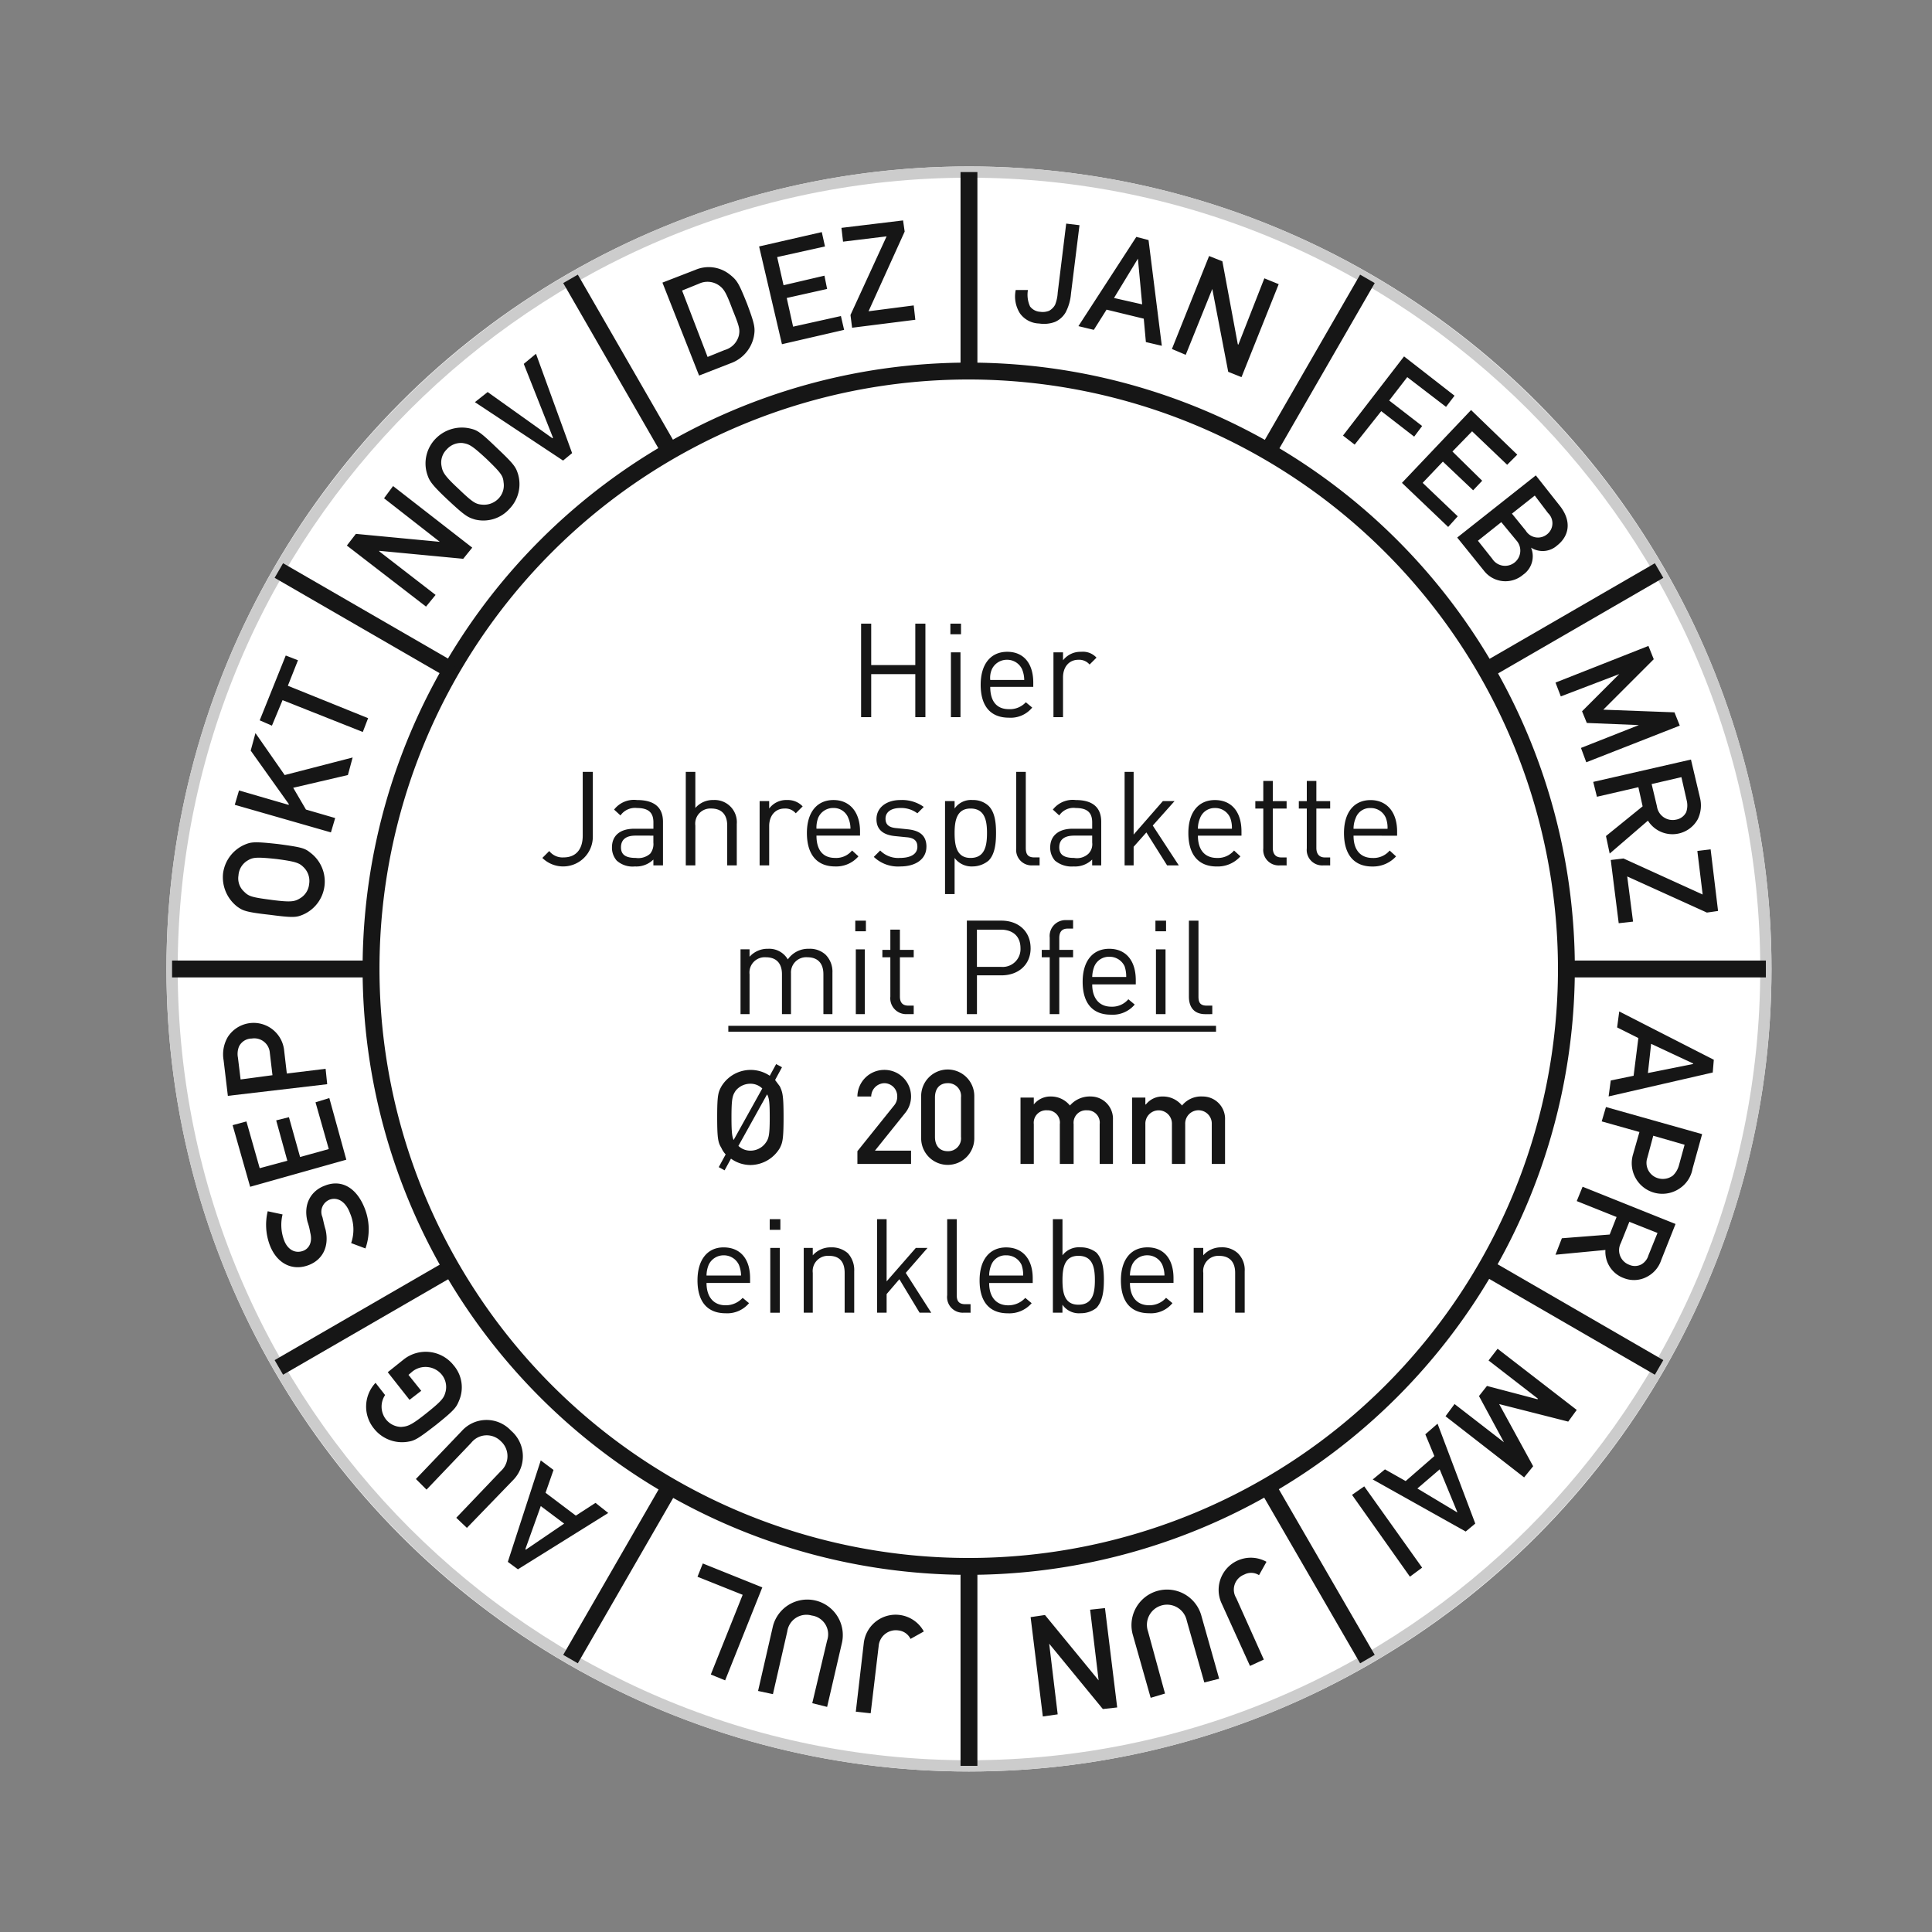 <svg xmlns="http://www.w3.org/2000/svg" width="325" height="325" viewBox="0 0 325 325">
  <rect x="0" y="0" width="325" height="325" fill="#808080" stroke="none"/>
  <g id="GPPS01" transform="translate(-91 -180)">
    <rect id="Rechteck_188" data-name="Rechteck 188" width="325" height="325" transform="translate(91 180)" fill="#fff" opacity="0"/>
    <circle id="Ellipse_1" data-name="Ellipse 1" cx="135" cy="135" r="135" transform="translate(119 208)" fill="#fff"/>
    <path id="Pfad_19" data-name="Pfad 19" d="M154.768,427.267c-74.439,0-135-60.561-135-135s60.56-135,135-135,135,60.561,135,135S229.207,427.267,154.768,427.267Zm0-268.108c-73.4,0-133.108,59.713-133.108,133.108S81.371,425.375,154.768,425.375s133.108-59.712,133.108-133.109S228.165,159.159,154.768,159.159Z" transform="translate(99.232 50.733)" fill="#ccc"/>
    <path id="Pfad_20" data-name="Pfad 20" d="M156.66,396.119a101.96,101.96,0,1,1,101.959-101.96A102.075,102.075,0,0,1,156.66,396.119Zm0-201.082a99.122,99.122,0,1,0,99.122,99.122A99.234,99.234,0,0,0,156.66,195.037Z" transform="translate(97.299 48.8)" fill="#161616"/>
    <g id="Gruppe_6" data-name="Gruppe 6">
      <path id="Pfad_21" data-name="Pfad 21" d="M163.176,178.573h2.055a4.689,4.689,0,0,0,.358,2.77,2.289,2.289,0,0,0,1.7.894,2.876,2.876,0,0,0,1.52-.179,2.6,2.6,0,0,0,.983-.984,6.455,6.455,0,0,0,.447-2.055l1.429-11.618,2.235.268L172.47,179.2a8.181,8.181,0,0,1-.894,3.128,3.866,3.866,0,0,1-1.788,1.609,5.318,5.318,0,0,1-2.681.268,4.1,4.1,0,0,1-3.217-1.7,5.327,5.327,0,0,1-.715-3.932Zm16.533,1.34,4.022-6.613h0l.715,7.686Zm5.363,7.417,2.68.626-2.234-17.784-2.055-.536-9.741,15.014,2.592.625,2.144-3.4,6.257,1.519Zm4.379,1.162,2.323.983,4.469-11.081h0l2.68,13.941,2.234.894,6.257-15.64L205,176.607l-4.378,11.171-.09-.09-2.592-13.941-2.234-.894Zm28.777,14.567,1.965,1.52,4.469-5.63,5.541,4.289,1.34-1.787L226,197.162l3.039-3.932,6.523,5,1.43-1.877-8.49-6.613Zm9.92,7.954,7.775,7.417,1.609-1.788-5.9-5.63,3.4-3.575,5.094,4.827,1.52-1.609-5.005-4.915,3.307-3.4,5.9,5.63,1.7-1.7-7.776-7.507Zm9.295,9.2,4.468,5.541a4.573,4.573,0,0,0,6.613.715,3.786,3.786,0,0,0,1.341-4.558h0a3.631,3.631,0,0,0,4.378-.358c2.056-1.608,2.5-4.111.447-6.7l-4.022-5.094Zm9.92.446a2.559,2.559,0,1,1-4.022,3.129l-2.413-3.039,3.932-3.128Zm5.362-4.557a2.357,2.357,0,0,1-.179,3.574,2.406,2.406,0,0,1-3.574-.625l-2.324-2.86,3.843-3.039Zm1.251,28.508.894,2.324,9.831-3.754h0l-6.257,6.257.8,1.965,8.758.358h0l-9.742,3.843.894,2.414,15.729-6.167-.894-2.234-11.975-.447,8.49-8.49-.894-2.234Zm21.181,15.908.894,3.933a3.469,3.469,0,0,1-.09,1.965,2.351,2.351,0,0,1-1.7,1.251,2.664,2.664,0,0,1-3.218-2.234l-.894-3.753Zm-14.835.8.625,2.5,6.971-1.609.715,3.218-6.167,5,.626,2.949,6.434-5.541a4.863,4.863,0,0,0,8.4-.268,5.353,5.353,0,0,0,.358-3.575l-1.52-6.434Zm2.949,13.137,1.34,10.635,2.413-.268-.983-7.6,13.405,6.078,1.877-.269-1.25-10.366-2.235.268.894,7.328L265.414,274.2Zm6.792,30.922,7.06,3.307v.09l-7.6,1.519Zm-6.792,6.167-.358,2.681,17.516-4.022.179-2.145L264.7,299.936l-.358,2.681,3.574,1.788-.8,6.346Zm12.422,10.814-.984,3.575a3.732,3.732,0,0,1-.983,1.608,2.815,2.815,0,0,1-2.5.447,2.689,2.689,0,0,1-1.788-3.485l.984-3.664Zm-13.227-6.346-.715,2.414,6.346,1.787-1.073,3.754a5.148,5.148,0,0,0,7.865,5.719,5.044,5.044,0,0,0,2.145-3.307l1.609-5.809Zm8.669,21.181-1.52,3.754a2.593,2.593,0,0,1-1.161,1.519,2.318,2.318,0,0,1-2.055.089,2.611,2.611,0,0,1-1.43-3.664l1.43-3.574Zm-12.6-7.775-.983,2.413,6.7,2.68-1.161,2.949-8.043.626-1.073,2.77,8.4-.8A4.722,4.722,0,0,0,265.5,344.8a4.617,4.617,0,0,0,3.932-.269,4.859,4.859,0,0,0,2.324-2.77l2.413-6.077Zm-14.3,27.257-1.52,1.966,8.312,6.434-.09.09-8.49-2.234-1.34,1.7,4.2,7.775h0l-8.312-6.434-1.519,2.055L248.7,378.314l1.519-1.877L244.5,365.98l11.619,2.949,1.43-1.965Zm-9.741,20.287,2.949,7.15v.09l-6.7-4.022Zm-9.206,0-2.055,1.7,15.639,8.757,1.609-1.34-6.345-16.8-2.056,1.788,1.52,3.664-4.827,4.2Zm-3.485,2.86-2.055,1.43,9.741,13.763,2.055-1.519Zm-16.444,12.69a5.411,5.411,0,0,0-7.6,6.882l4.826,10.635,2.324-1.073L200.264,398.6a2.7,2.7,0,0,1,1.34-3.932,2.475,2.475,0,0,1,2.5.089Zm-10.992,8.937a5.986,5.986,0,0,0-11.529,3.218l3.039,10.724,2.413-.715-2.859-10.456a3.389,3.389,0,1,1,6.523-1.788L194.9,412.81l2.5-.625ZM178.19,400.3l-2.5.268,1.43,11.886h0l-9.026-10.992-2.413.358,2.055,16.712,2.5-.358-1.43-11.886h0l9.026,10.992,2.413-.268Zm-30.474,3.932a5.394,5.394,0,0,0-10.1,1.966l-1.34,11.529,2.5.268,1.34-11.26a2.9,2.9,0,0,1,3.307-2.681,2.56,2.56,0,0,1,2.055,1.43Zm-13.764,1.877a5.973,5.973,0,0,0-11.618-2.77l-2.5,10.9,2.5.536,2.413-10.546a3.249,3.249,0,0,1,4.111-2.68,3.187,3.187,0,0,1,2.592,4.2l-2.5,10.546,2.5.626Zm-13.405-9.294-10.01-4.022-.893,2.234,7.6,3.038-5.362,13.406,2.413.983ZM87.212,386.088l-6.434,4.379-.09-.089,2.593-7.239Zm-1.788-9.026-2.144-1.609-5.542,17.069,1.7,1.251L94.63,384.3l-2.145-1.7-3.307,2.145-5.094-3.843Zm-6.792,1.7a5.682,5.682,0,0,0-.358-8.311,5.606,5.606,0,0,0-8.311.089l-7.686,8.043,1.788,1.788,7.507-7.865a3.331,3.331,0,0,1,5-.269,3.379,3.379,0,0,1,0,5.005l-7.507,7.865,1.788,1.7Zm-15.46-15.014-2.145-2.681.625-.536a3.54,3.54,0,0,1,5.005.536,3.3,3.3,0,0,1,.625,2.771c-.268,1.072-.536,1.519-3.217,3.664s-3.218,2.234-4.29,2.323a3.375,3.375,0,0,1-2.592-1.34,3.5,3.5,0,0,1-.09-4.022l-1.608-2.055a5.832,5.832,0,0,0-.269,7.686,6.014,6.014,0,0,0,5.63,2.234c1.161-.179,1.609-.358,4.826-2.86,3.128-2.5,3.4-2.949,3.843-4.022a5.671,5.671,0,0,0-.894-5.987,5.973,5.973,0,0,0-8.4-.984l-2.681,2.145,3.664,4.647ZM53.787,339.8a9.629,9.629,0,0,0-.179-6.881c-1.34-3.307-3.843-4.827-6.7-3.664-2.145.8-3.664,2.949-2.86,6.077a10.3,10.3,0,0,1,.447,1.788c.446,1.7-.269,2.68-1.073,3.038-1.519.626-2.77-.268-3.307-1.7a7.359,7.359,0,0,1-.269-4.379l-2.5-.536a9.732,9.732,0,0,0,.358,5.719c1.25,3.218,3.932,4.379,6.613,3.307,2.234-.894,3.4-3.038,2.77-5.9-.269-.894-.358-1.43-.536-2.145a2.212,2.212,0,0,1,1.251-2.949c1.34-.446,2.68.358,3.4,2.324a6.933,6.933,0,0,1,.179,5ZM50.57,324.871,47.71,314.5l-2.323.715,2.234,7.865-4.827,1.34-1.877-6.7-2.145.536,1.877,6.792L36,326.3l-2.234-7.864-2.324.625,2.949,10.367Zm-17.784-13.5-.447-3.664a3.325,3.325,0,0,1,.179-1.876,2.39,2.39,0,0,1,2.145-1.341,2.621,2.621,0,0,1,3.039,2.414l.446,3.753Zm14.567.8-.268-2.592-6.524.8-.446-3.843a5.163,5.163,0,0,0-9.473-2.324,5.764,5.764,0,0,0-.715,3.932l.715,5.988Zm-9.741-28.508c4.022.536,4.558.446,5.63,0a6.066,6.066,0,0,0,1.251-10.457c-.894-.714-1.341-.893-5.363-1.429-4.022-.447-4.558-.358-5.63.089a6.127,6.127,0,0,0-3.664,4.827,6.258,6.258,0,0,0,2.413,5.63c.894.626,1.34.894,5.362,1.341Zm.358-2.5c-3.485-.447-3.843-.625-4.647-1.43a3.016,3.016,0,0,1-.894-2.681,3.154,3.154,0,0,1,1.519-2.5c.894-.536,1.43-.626,4.826-.269,3.485.447,3.933.715,4.648,1.43a3.2,3.2,0,0,1,.894,2.77,3.134,3.134,0,0,1-1.52,2.413c-.893.536-1.429.715-4.826.269Zm10.01-11.35.715-2.413-4.915-1.43-2.145-3.664,9.2-2.145.8-2.949L40.2,260.167l-4.915-7.06-.8,2.949,6.434,9.026-.089.09-8.312-2.414-.715,2.414Zm5.362-16.891.894-2.324-13.5-5.452,1.7-4.289-2.055-.8L36,250.962l2.056.894,1.787-4.29Zm10.635-21.092,1.609-1.965-9.473-7.328v-.09l14.12,1.341,1.52-1.877L58.435,211.551l-1.519,2.055,9.384,7.328h0l-14.12-1.34-1.52,1.965Zm3.664-17.963c2.949,2.77,3.4,2.949,4.558,3.307a5.879,5.879,0,0,0,5.809-1.787,5.963,5.963,0,0,0,1.43-5.9c-.358-1.072-.536-1.519-3.485-4.289-2.95-2.86-3.4-3.039-4.469-3.307a6.162,6.162,0,0,0-5.9,1.7,5.957,5.957,0,0,0-1.43,5.9c.358,1.073.536,1.609,3.485,4.379ZM69.427,212c-2.5-2.324-2.681-2.86-2.86-3.932a3.086,3.086,0,0,1,.894-2.681,3.194,3.194,0,0,1,2.681-1.073c1.073.179,1.519.358,4.022,2.681,2.5,2.413,2.77,2.859,2.859,3.932a3.176,3.176,0,0,1-.894,2.77,3.377,3.377,0,0,1-2.68.984c-1.073-.09-1.519-.269-4.022-2.681Zm17.606-4.737,1.519-1.251L82.475,189.3l-2.055,1.7,4.915,12.422-.09.09-10.9-7.776-2.145,1.7Zm22.879-14.3,5.273-2.055a6.071,6.071,0,0,0,3.932-4.468c.269-1.43.179-2.056-1.161-5.63-1.34-3.307-1.609-3.843-2.86-4.827a5.682,5.682,0,0,0-5.808-.8l-5.542,2.145Zm-2.86-14.3,2.86-1.161a3.365,3.365,0,0,1,3.307.268c.894.626,1.251,1.251,2.324,4.112,1.161,2.859,1.251,3.307,1.073,4.289a3.41,3.41,0,0,1-2.414,2.5l-2.859,1.161Zm16.8,9.026,10.456-2.413-.536-2.323-8.043,1.787-1.072-4.826,6.792-1.519L131,176.16l-6.881,1.609-1.073-4.737,8.043-1.787-.536-2.414-10.546,2.414Zm11.8-2.77,10.635-1.34-.269-2.413-7.6.983,6.077-13.405-.269-1.877-10.366,1.25.268,2.324,7.328-.894-6.077,13.227Z" transform="translate(98.688 50.213)" fill="#161616"/>
      <path id="Pfad_22" data-name="Pfad 22" d="M224.39,410.111l-16.712-28.866,2.455-1.423,16.712,28.866ZM107.225,207.24,90.334,177.927l2.459-1.417,16.891,29.313Z" transform="translate(95.409 49.691)" fill="#161616"/>
      <path id="Pfad_23" data-name="Pfad 23" d="M40.43,364.345l-1.421-2.457L68.68,344.73l1.421,2.456ZM243.565,247.092l-1.421-2.455,29.045-16.8,1.421,2.456Z" transform="translate(98.19 46.91)" fill="#161616"/>
      <path id="Pfad_24" data-name="Pfad 24" d="M92.792,410.108l-2.458-1.417,16.8-29.134,2.458,1.418ZM210.045,207.062l-2.458-1.418,16.8-29.134,2.459,1.418Z" transform="translate(95.409 49.691)" fill="#161616"/>
      <path id="Pfad_25" data-name="Pfad 25" d="M288.875,301.336h-33.6V298.5h33.6Zm-234.415,0H20.768V298.5H54.46Z" transform="translate(99.178 43.082)" fill="#161616"/>
      <path id="Pfad_26" data-name="Pfad 26" d="M163.837,426.374H161V393.04h2.837Zm0-234.058H161v-34.05h2.837Z" transform="translate(91.581 50.679)" fill="#161616"/>
      <path id="Pfad_27" data-name="Pfad 27" d="M271.19,364.345l-29.045-16.8,1.421-2.456,29.045,16.8ZM68.233,247.182,39.009,230.291l1.42-2.457,29.224,16.891Z" transform="translate(98.19 46.91)" fill="#161616"/>
    </g>
    <g id="Gruppe_5" data-name="Gruppe 5" transform="translate(182.236 284.91)">
      <path id="Pfad_28" data-name="Pfad 28" d="M154.133,254.311V238.582h-1.7v6.971h-7.418v-6.971h-1.7v15.729h1.7v-7.239h7.418v7.239Zm5.9,0v-10.9h-1.609v10.9Zm.09-13.941v-1.788h-1.788v1.788Zm12.154,8.847V248.5c0-3.217-1.609-5.183-4.379-5.183s-4.468,2.055-4.468,5.541c0,3.843,1.877,5.541,4.737,5.541a4.662,4.662,0,0,0,3.932-1.7l-1.073-.894a3.644,3.644,0,0,1-2.859,1.162c-2.056,0-3.128-1.341-3.128-3.754Zm-1.519-1.161h-5.719a3.6,3.6,0,0,1,.268-1.788,2.785,2.785,0,0,1,2.592-1.609,2.752,2.752,0,0,1,2.5,1.609,4.88,4.88,0,0,1,.358,1.788Zm12.154-3.754a3.079,3.079,0,0,0-2.592-.983,3.694,3.694,0,0,0-3.039,1.43v-1.341h-1.608v10.9h1.608v-6.7c0-1.7.984-2.949,2.593-2.949a2.309,2.309,0,0,1,1.877.8Z" transform="translate(-89.697 -238.582)" fill="#161616"/>
      <path id="Pfad_29" data-name="Pfad 29" d="M95.116,275.936V264.944h-1.7v10.725c0,2.324-1.161,3.664-3.217,3.664a2.83,2.83,0,0,1-2.414-1.073l-1.161,1.161a4.992,4.992,0,0,0,8.49-3.485Zm11.8,4.737v-7.328c0-2.413-1.43-3.664-4.379-3.664a4.216,4.216,0,0,0-3.843,1.609l1.073.983a2.974,2.974,0,0,1,2.77-1.251c1.966,0,2.77.8,2.77,2.414v1.073h-3.218c-2.5,0-3.753,1.25-3.753,3.128a3.267,3.267,0,0,0,.8,2.234,3.988,3.988,0,0,0,3.039.983,4.113,4.113,0,0,0,3.128-1.161v.983ZM105.3,276.83a2.615,2.615,0,0,1-.536,1.877,3,3,0,0,1-2.413.715c-1.7,0-2.5-.536-2.5-1.787s.8-1.966,2.413-1.966H105.3Zm14.031,3.843V273.7a3.731,3.731,0,0,0-3.933-4.022,3.871,3.871,0,0,0-3.038,1.34v-6.077h-1.609v15.729h1.609v-6.7a2.541,2.541,0,0,1,2.68-2.86c1.7,0,2.681.983,2.681,2.86v6.7Zm11.081-9.92a3.38,3.38,0,0,0-2.592-1.073,3.576,3.576,0,0,0-3.039,1.43v-1.251h-1.608v10.814h1.608V274.06c0-1.7.984-2.949,2.592-2.949a2.274,2.274,0,0,1,1.877.8Zm9.652,4.915v-.715c0-3.218-1.7-5.273-4.468-5.273s-4.469,2.055-4.469,5.541c0,3.843,1.877,5.631,4.737,5.631a4.921,4.921,0,0,0,3.932-1.7l-1.072-.983a3.444,3.444,0,0,1-2.86,1.25c-2.055,0-3.128-1.34-3.128-3.753Zm-1.609-1.161h-5.719a4.7,4.7,0,0,1,.268-1.788,2.726,2.726,0,0,1,2.593-1.7,2.606,2.606,0,0,1,2.5,1.7,4.469,4.469,0,0,1,.358,1.788Zm12.78,3.038c0-2.055-1.34-2.77-3.218-2.949l-1.7-.179c-1.43-.089-1.966-.625-1.966-1.609,0-1.073.894-1.788,2.5-1.788a4.55,4.55,0,0,1,2.86.894l1.073-1.073a6.232,6.232,0,0,0-3.933-1.161c-2.324,0-4.022,1.251-4.022,3.218,0,1.787,1.161,2.68,3.218,2.859l1.787.179c1.341.09,1.877.626,1.877,1.609,0,1.251-1.162,1.877-2.949,1.877a4.253,4.253,0,0,1-3.308-1.25l-1.072,1.072a5.868,5.868,0,0,0,4.468,1.609c2.592,0,4.379-1.251,4.379-3.307Zm11.707-2.324c0-1.7-.179-3.485-1.251-4.557a3.794,3.794,0,0,0-2.681-.984,3.345,3.345,0,0,0-3.038,1.43v-1.251h-1.609V285.5h1.609v-6.078a3.555,3.555,0,0,0,3.038,1.43,4.243,4.243,0,0,0,2.681-.983c1.073-1.073,1.251-2.949,1.251-4.648Zm-1.519,0c0,2.145-.358,4.2-2.771,4.2-2.323,0-2.68-2.055-2.68-4.2,0-2.055.358-4.111,2.68-4.111,2.414,0,2.771,2.055,2.771,4.111Zm8.847,5.452v-1.34h-.894c-1.073,0-1.43-.536-1.43-1.609v-12.78h-1.609v12.87a2.6,2.6,0,0,0,2.771,2.859Zm10.367,0v-7.328c0-2.413-1.43-3.664-4.29-3.664a4.217,4.217,0,0,0-3.843,1.609l1.073.983a2.884,2.884,0,0,1,2.77-1.251c1.966,0,2.77.8,2.77,2.414v1.073h-3.307c-2.413,0-3.753,1.25-3.753,3.128a3.267,3.267,0,0,0,.8,2.234,4.366,4.366,0,0,0,3.128.983,4.113,4.113,0,0,0,3.128-1.161v.983Zm-1.52-3.843a2.272,2.272,0,0,1-.625,1.877,2.826,2.826,0,0,1-2.413.715c-1.7,0-2.5-.536-2.5-1.787s.8-1.966,2.5-1.966h3.038Zm14.568,3.843-4.379-6.7,3.664-4.112h-1.966l-4.915,5.63V264.944h-1.519v15.729h1.519v-3.128l2.145-2.413,3.485,5.541Zm10.545-5v-.715c0-3.218-1.608-5.273-4.468-5.273-2.77,0-4.468,2.055-4.468,5.541,0,3.843,1.877,5.631,4.737,5.631a5.11,5.11,0,0,0,4.021-1.7l-1.072-.983a3.559,3.559,0,0,1-2.86,1.25c-2.055,0-3.218-1.34-3.218-3.753Zm-1.608-1.161h-5.72a4.5,4.5,0,0,1,.358-1.788,2.608,2.608,0,0,1,2.5-1.7,2.725,2.725,0,0,1,2.592,1.7,4.7,4.7,0,0,1,.269,1.788Zm9.2,6.166v-1.34h-.894c-.983,0-1.43-.626-1.43-1.609v-6.613h2.324v-1.251h-2.324v-3.4H207.9v3.4h-1.34v1.251h1.34v6.7a2.6,2.6,0,0,0,2.771,2.859Zm7.328,0v-1.34h-.894c-.983,0-1.43-.626-1.43-1.609v-6.613h2.324v-1.251h-2.324v-3.4h-1.608v3.4h-1.341v1.251h1.341v6.7a2.6,2.6,0,0,0,2.77,2.859Zm11.26-5v-.715c0-3.218-1.7-5.273-4.468-5.273s-4.468,2.055-4.468,5.541c0,3.843,1.877,5.631,4.737,5.631a5.248,5.248,0,0,0,4.022-1.7l-1.073-.983a3.559,3.559,0,0,1-2.86,1.25c-2.055,0-3.218-1.34-3.218-3.753Zm-1.608-1.161h-5.72a4.5,4.5,0,0,1,.358-1.788,2.528,2.528,0,0,1,2.5-1.7,2.725,2.725,0,0,1,2.592,1.7,4.7,4.7,0,0,1,.269,1.788Z" transform="translate(-86.626 -240.01)" fill="#161616"/>
      <path id="Pfad_30" data-name="Pfad 30" d="M137.214,307.125v-6.971a4.04,4.04,0,0,0-1.162-3.039,3.872,3.872,0,0,0-2.77-.983,4.169,4.169,0,0,0-3.574,1.788,3.615,3.615,0,0,0-3.308-1.788,4.058,4.058,0,0,0-3.128,1.34v-1.251h-1.519v10.9h1.519v-6.7a2.565,2.565,0,0,1,2.771-2.859c1.608,0,2.68.894,2.68,2.859v6.7h1.519v-6.882a2.557,2.557,0,0,1,2.771-2.68c1.608,0,2.68.894,2.68,2.859v6.7Zm5.451,0v-10.9h-1.519v10.9Zm.179-13.941V291.4h-1.787v1.788Zm8.043,13.941v-1.43h-.894c-.983,0-1.429-.536-1.429-1.519v-6.613h2.323v-1.251h-2.323v-3.4h-1.609v3.4h-1.341v1.251h1.341v6.613a2.672,2.672,0,0,0,2.77,2.949Zm19.662-11.082c0-2.859-2.056-4.647-4.915-4.647h-5.809v15.729h1.7V300.6h4.112c2.859,0,4.915-1.787,4.915-4.558Zm-1.7,0a3,3,0,0,1-3.307,3.128h-4.022v-6.256h4.022c1.877,0,3.307.984,3.307,3.128Zm8.848,1.52v-1.251h-2.324v-1.966c0-1.073.446-1.609,1.43-1.609h.894v-1.43h-1.162a2.673,2.673,0,0,0-2.77,2.95v2.055h-1.34v1.251h1.34v9.562h1.609v-9.562Zm10.545,4.558v-.715c0-3.218-1.608-5.273-4.468-5.273-2.77,0-4.469,2.055-4.469,5.541,0,3.843,1.877,5.541,4.737,5.541a4.842,4.842,0,0,0,4.022-1.7l-1.073-.894a3.554,3.554,0,0,1-2.859,1.251c-2.055,0-3.218-1.43-3.218-3.753Zm-1.608-1.251h-5.72a5.307,5.307,0,0,1,.358-1.788,2.66,2.66,0,0,1,2.5-1.609,2.785,2.785,0,0,1,2.592,1.609,5.37,5.37,0,0,1,.269,1.788Zm6.613,6.256v-10.9h-1.609v10.9Zm.089-13.941V291.4h-1.788v1.788Zm7.776,13.941v-1.43h-.894c-1.073,0-1.43-.446-1.43-1.519V291.4H197.18v12.78c0,1.7.8,2.949,2.77,2.949ZM119.7,309.091h82.041v.983H119.7Z" transform="translate(-88.418 -241.438)" fill="#161616"/>
      <path id="Pfad_31" data-name="Pfad 31" d="M117.981,334.25l.983.536,1.073-1.965a5.624,5.624,0,0,0,3.307,1.073,5.8,5.8,0,0,0,4.915-2.86c.447-.894.626-1.43.626-5.183s-.179-4.2-.626-5.184l-.8-1.073,1.161-2.144-.983-.536-1.073,1.966a5.748,5.748,0,0,0-8.132,1.787c-.536.984-.715,1.43-.715,5.184s.179,4.289.715,5.183a3.716,3.716,0,0,0,.714,1.073Zm2.5-4.557c-.269-.626-.358-1.43-.358-3.843,0-3.218.179-3.664.715-4.469a3.191,3.191,0,0,1,2.5-1.161,2.835,2.835,0,0,1,1.966.8Zm5.631-7.686c.357.625.446,1.429.446,3.843,0,3.217-.179,3.664-.8,4.468a3.145,3.145,0,0,1-2.414,1.161,2.9,2.9,0,0,1-2.055-.8Zm15.193,11.707h9.026V331.48h-6.077l5.093-6.345a4.368,4.368,0,0,0,.984-2.77,4.469,4.469,0,0,0-4.648-4.469,4.523,4.523,0,0,0-4.378,4.469h2.323a2.268,2.268,0,0,1,2.234-2.235,2.189,2.189,0,0,1,2.145,2.235,2.256,2.256,0,0,1-.536,1.519l-6.166,7.686Zm17.427-4.558a2.164,2.164,0,0,1-2.235,2.413c-1.34,0-2.144-.894-2.144-2.413v-6.613c0-1.52.8-2.414,2.144-2.414a2.164,2.164,0,0,1,2.235,2.414Zm-6.7.179a4.469,4.469,0,1,0,8.937,0v-6.971a4.469,4.469,0,1,0-8.937,0Zm16.712,4.379h2.235v-6.7a2.092,2.092,0,0,1,2.234-2.324,2.071,2.071,0,0,1,2.145,2.324v6.7h2.323v-6.7a2.093,2.093,0,0,1,2.234-2.324,2.071,2.071,0,0,1,2.145,2.324v6.7h2.234V326.3a3.74,3.74,0,0,0-3.664-3.932,4.424,4.424,0,0,0-3.574,1.519,4.071,4.071,0,0,0-3.128-1.519,3.568,3.568,0,0,0-2.949,1.34h0v-1.161h-2.235Zm18.768,0h2.234v-6.7a2.236,2.236,0,1,1,4.469,0v6.7h2.234v-6.7a2.236,2.236,0,1,1,4.468,0v6.7h2.234V326.3a3.756,3.756,0,0,0-3.753-3.932,4.136,4.136,0,0,0-3.485,1.519,4.118,4.118,0,0,0-3.218-1.519,3.514,3.514,0,0,0-2.859,1.34h-.09v-1.161H187.51Z" transform="translate(-88.31 -242.826)" fill="#161616"/>
      <path id="Pfad_32" data-name="Pfad 32" d="M123.064,355.228v-.8c0-3.218-1.609-5.184-4.469-5.184-2.68,0-4.378,2.055-4.378,5.541,0,3.843,1.877,5.542,4.736,5.542a4.778,4.778,0,0,0,3.933-1.7l-1.073-.893a3.857,3.857,0,0,1-2.86,1.25c-2.055,0-3.217-1.429-3.217-3.753Zm-1.519-1.251h-5.809a4.845,4.845,0,0,1,.358-1.788,2.749,2.749,0,0,1,2.5-1.608,2.786,2.786,0,0,1,2.592,1.608,4.883,4.883,0,0,1,.358,1.788Zm6.523,6.256v-10.9H126.46v10.9Zm.09-13.941V344.5h-1.788v1.788Zm12.422,13.941v-6.971a4.2,4.2,0,0,0-1.073-3.038,4.1,4.1,0,0,0-2.86-.984,4,4,0,0,0-3.039,1.341V349.33H132.09v10.9h1.519v-6.7a2.565,2.565,0,0,1,2.771-2.86c1.608,0,2.592.894,2.592,2.86v6.7Zm12.958,0-4.289-6.7,3.664-4.2h-1.966l-4.915,5.63V344.5h-1.608v15.729h1.608V357.1l2.145-2.5,3.4,5.63Zm6.613,0V358.8h-.893c-1.073,0-1.43-.535-1.43-1.519V344.5H156.22v12.78a2.631,2.631,0,0,0,2.77,2.949Zm10.457-5v-.8c0-3.218-1.7-5.184-4.469-5.184s-4.468,2.055-4.468,5.541c0,3.843,1.877,5.542,4.737,5.542a4.958,4.958,0,0,0,4.022-1.7l-1.073-.893a3.857,3.857,0,0,1-2.86,1.25c-2.055,0-3.217-1.429-3.217-3.753ZM169,353.976h-5.719a4.845,4.845,0,0,1,.358-1.788,2.57,2.57,0,0,1,2.5-1.608,2.783,2.783,0,0,1,2.592,1.608,5.022,5.022,0,0,1,.269,1.788Zm13.584.8c0-1.7-.179-3.485-1.251-4.647a4.2,4.2,0,0,0-2.68-.894,3.476,3.476,0,0,0-3.039,1.341V344.5H174v15.729h1.609v-1.34a3.346,3.346,0,0,0,3.039,1.43,4.2,4.2,0,0,0,2.68-.894c1.073-1.161,1.251-2.949,1.251-4.648Zm-1.519,0c0,2.145-.358,4.112-2.77,4.112-2.324,0-2.681-1.966-2.681-4.112s.358-4.111,2.681-4.111c2.413,0,2.77,1.966,2.77,4.111Zm13.226.447v-.8c0-3.218-1.609-5.184-4.379-5.184s-4.468,2.055-4.468,5.541c0,3.843,1.877,5.542,4.737,5.542a4.663,4.663,0,0,0,3.932-1.7l-1.073-.893a3.716,3.716,0,0,1-2.859,1.25c-2.056,0-3.218-1.429-3.218-3.753Zm-1.519-1.251h-5.809a4.845,4.845,0,0,1,.358-1.788,2.784,2.784,0,0,1,2.592-1.608,2.751,2.751,0,0,1,2.5,1.608,4.884,4.884,0,0,1,.358,1.788Zm13.494,6.256v-6.971a3.91,3.91,0,0,0-1.161-3.038,3.868,3.868,0,0,0-2.77-.984,4,4,0,0,0-3.039,1.341V349.33h-1.608v10.9H199.3v-6.7a2.542,2.542,0,0,1,2.681-2.86c1.609,0,2.681.894,2.681,2.86v6.7Z" transform="translate(-88.121 -244.32)" fill="#161616"/>
    </g>
  </g>
</svg>
